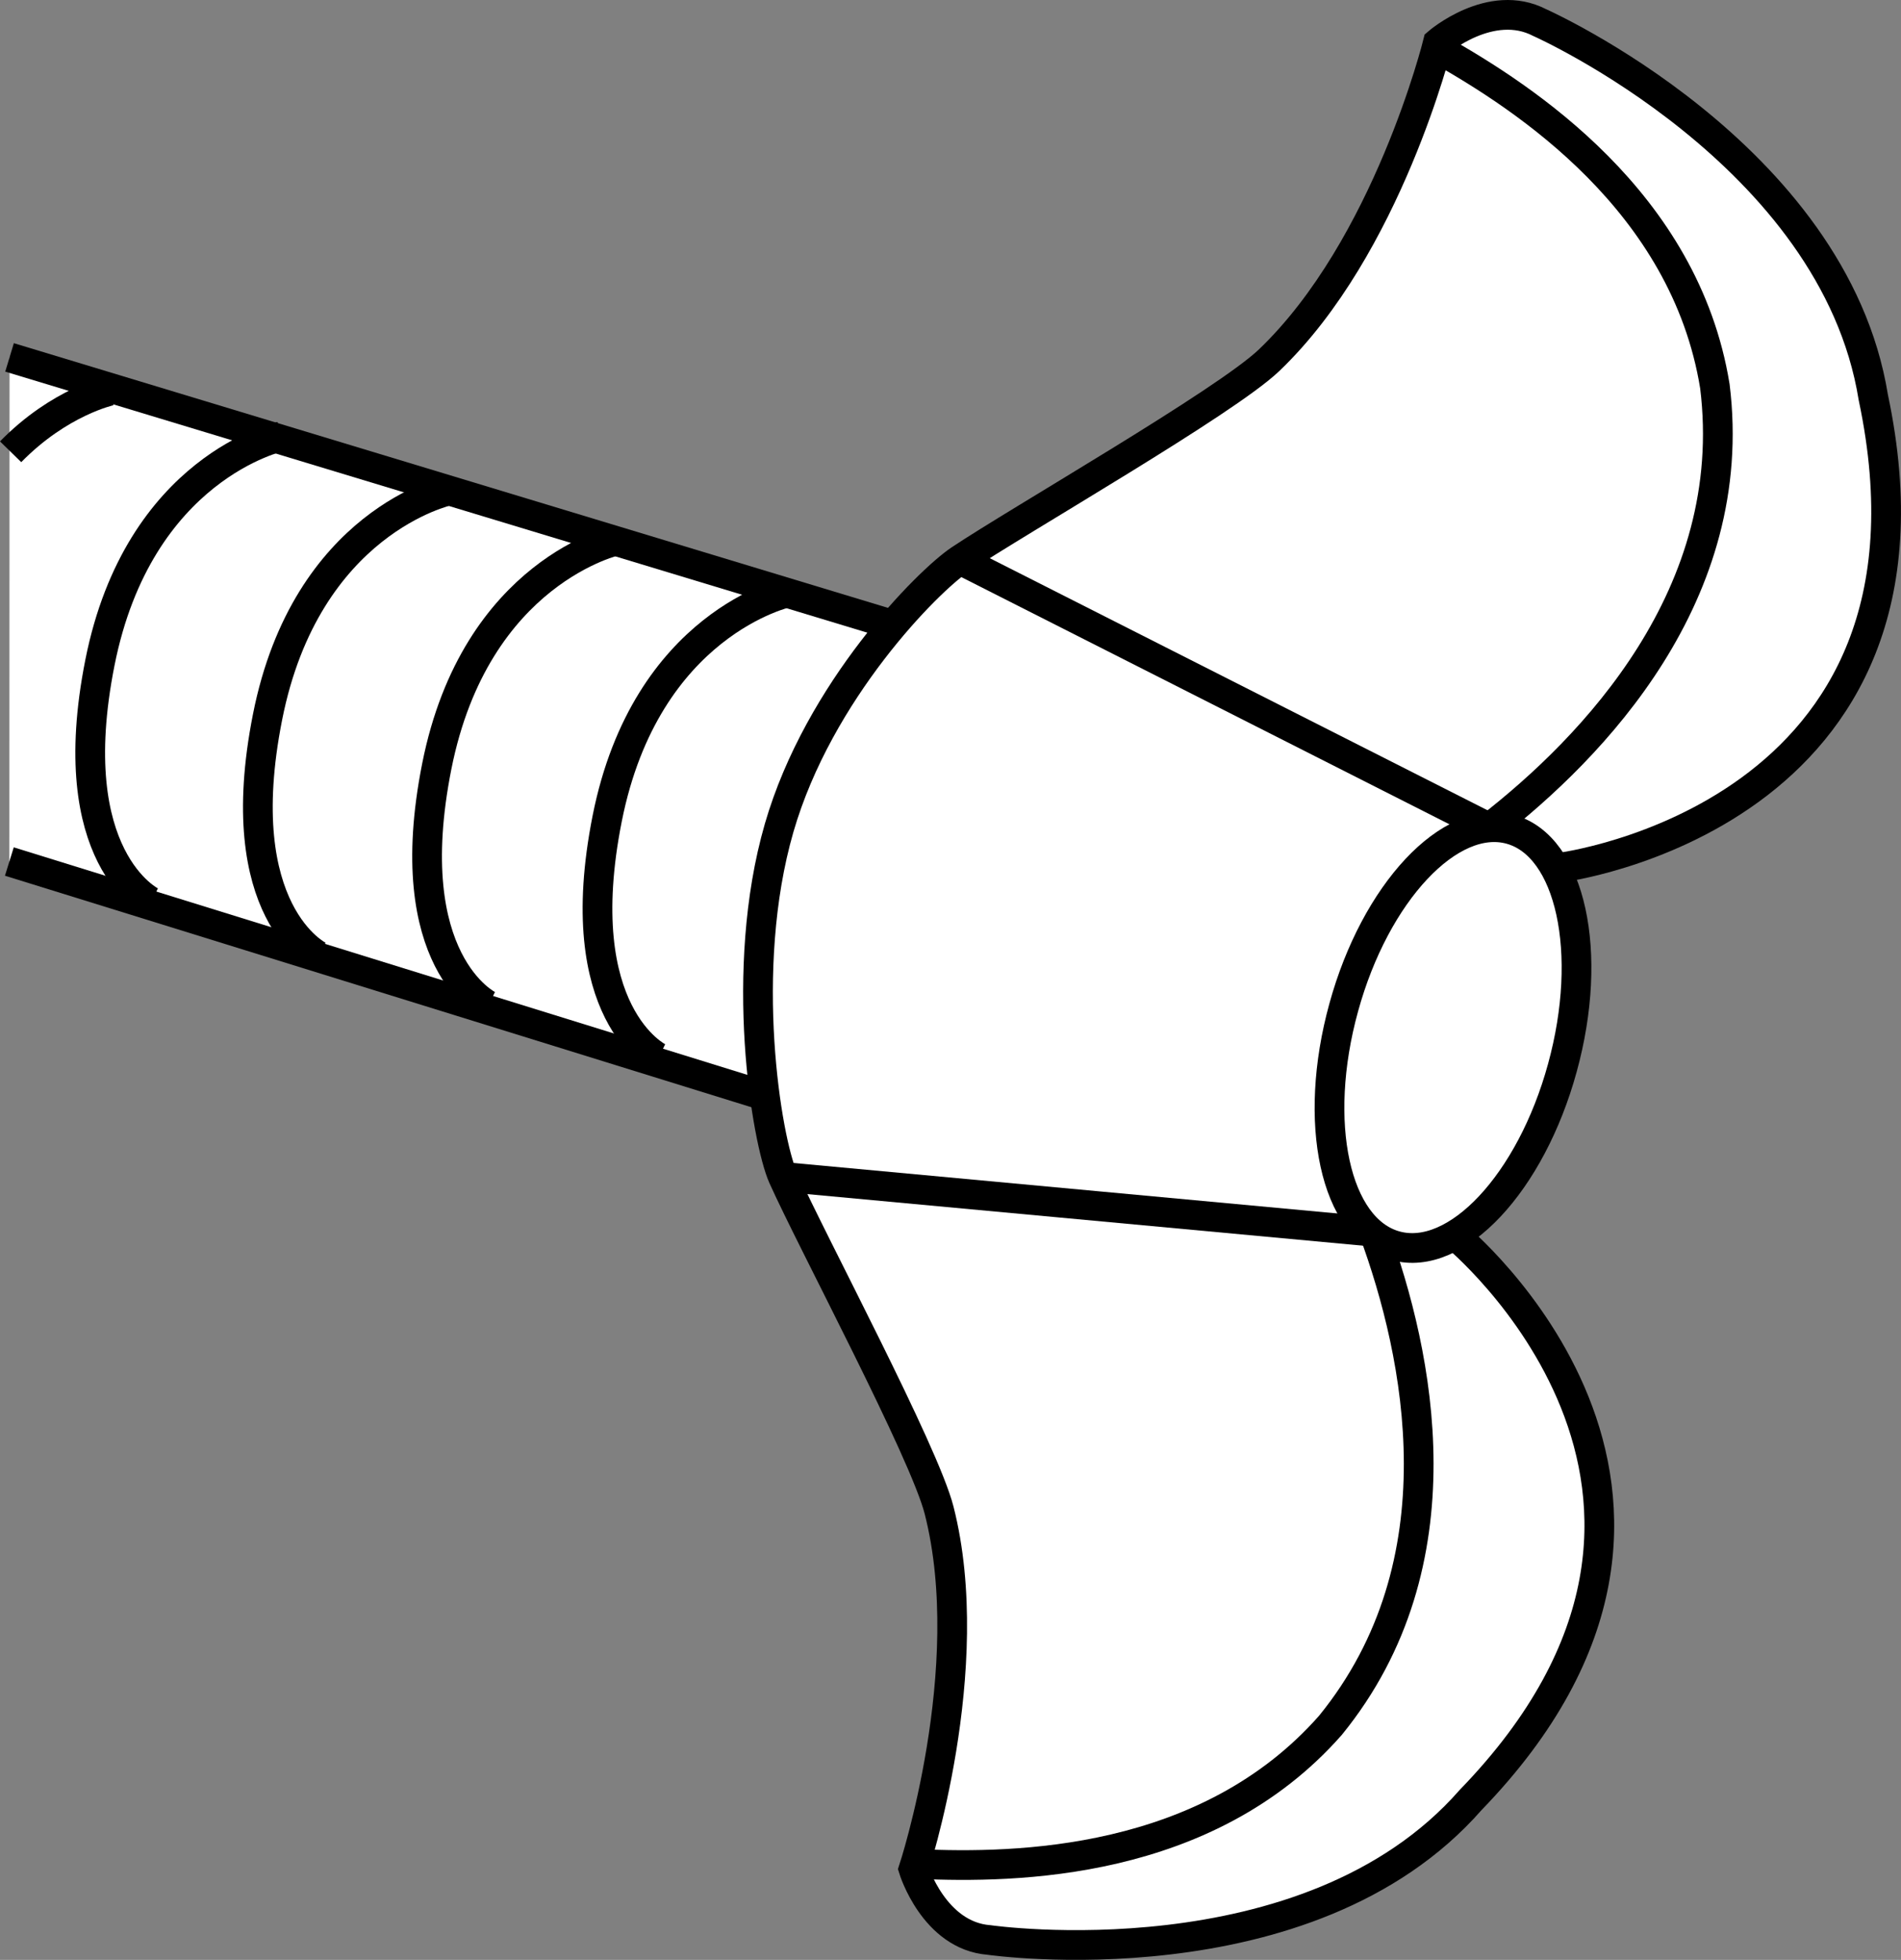 <?xml version="1.0" encoding="iso-8859-1"?>
<!-- Generator: Adobe Illustrator 27.2.0, SVG Export Plug-In . SVG Version: 6.00 Build 0)  -->
<svg version="1.1" id="web" xmlns="http://www.w3.org/2000/svg" xmlns:xlink="http://www.w3.org/1999/xlink" x="0px" y="0px"
	 width="51.179px" height="52.752px" viewBox="0 0 51.179 52.752" enable-background="new 0 0 51.179 52.752"
	 xml:space="preserve">
<rect x="0" y="0" width="51.179" height="52.752" fill="#808080" stroke="none"/>
<g id="web_image">
	<polyline fill="#FFFFFF" stroke="#000000" stroke-width="0.8" points="0.257,9.62 26.111,17.447 22.756,30.167 
		0.252,23.189 	"/>
	<path fill="none" stroke="#000000" stroke-width="0.8" d="M2.969,10.517c0,0-1.362,0.292-2.683,1.643"/>
	<path fill="none" stroke="#000000" stroke-width="0.8" d="M7.556,11.75c0,0-3.821,0.82-4.866,6.086
		c-1.046,5.266,1.387,6.436,1.387,6.436"/>
	<path fill="none" stroke="#000000" stroke-width="0.8" d="M12.07,13.208c0,0-3.826,0.825-4.867,6.091
		c-1.045,5.266,1.387,6.436,1.387,6.436"/>
	<path fill="none" stroke="#000000" stroke-width="0.8" d="M16.631,14.54c0,0-3.826,0.82-4.872,6.086
		s1.393,6.436,1.393,6.436"/>
	<path fill="none" stroke="#000000" stroke-width="0.8" d="M21.214,15.945c0,0-3.821,0.82-4.867,6.086
		c-1.046,5.266,1.387,6.436,1.387,6.436"/>
	<path fill="none" stroke="#000000" stroke-width="0.8" d="M38.236,1.303"/>
	<path fill="#FFFFFF" stroke="#000000" stroke-width="0.8" d="M39.168,33.247c0,0,8.46,6.907,0.425,15.201
		c-4.385,5.002-12.964,3.769-12.964,3.769c-1.486-0.114-2.035-1.905-2.035-1.905s1.776-5.395,0.689-9.661
		c-0.404-1.584-3.407-7.196-4.204-8.972c-0.435-0.978-1.211-5.566-0.103-9.396
		c1.071-3.697,4.002-6.638,4.866-7.218c1.615-1.077,7.15-4.245,8.325-5.369c3.189-3.049,4.545-8.548,4.545-8.548
		s1.419-1.227,2.744-0.538c0,0,7.916,3.52,8.977,10.085c2.392,11.297-8.439,12.659-8.439,12.659"/>
	<path fill="none" stroke="#000000" stroke-width="0.8" d="M38.713,1.148"/>
	<line fill="none" stroke="#000000" stroke-width="0.8" x1="40.095" y1="22.282" x2="25.842" y2="15.065"/>
	<path fill="none" stroke="#000000" stroke-width="0.8" d="M38.77,1.345c2.252,1.273,6.591,4.074,7.398,9.05
		c0.694,5.602-3.282,9.723-6.073,11.887"/>
	<path fill="none" stroke="#000000" stroke-width="0.8" d="M24.594,50.312"/>
	<line fill="none" stroke="#000000" stroke-width="0.8" x1="36.983" y1="33.154" x2="21.079" y2="31.678"/>
	<path fill="none" stroke="#000000" stroke-width="0.8" d="M24.744,50.172c2.578,0.114,7.746,0.047,11.074-3.733
		c3.567-4.38,2.381-9.982,1.165-13.295"/>
	<path fill="#FFFFFF" stroke="#000000" stroke-width="0.8" d="M42.062,28.743c0.854-3.101,0.223-5.974-1.398-6.42
		c-1.62-0.445-3.639,1.698-4.488,4.794c-0.855,3.096-0.233,5.964,1.397,6.414
		C39.205,33.983,41.214,31.839,42.062,28.743z"/>
</g>
</svg>
